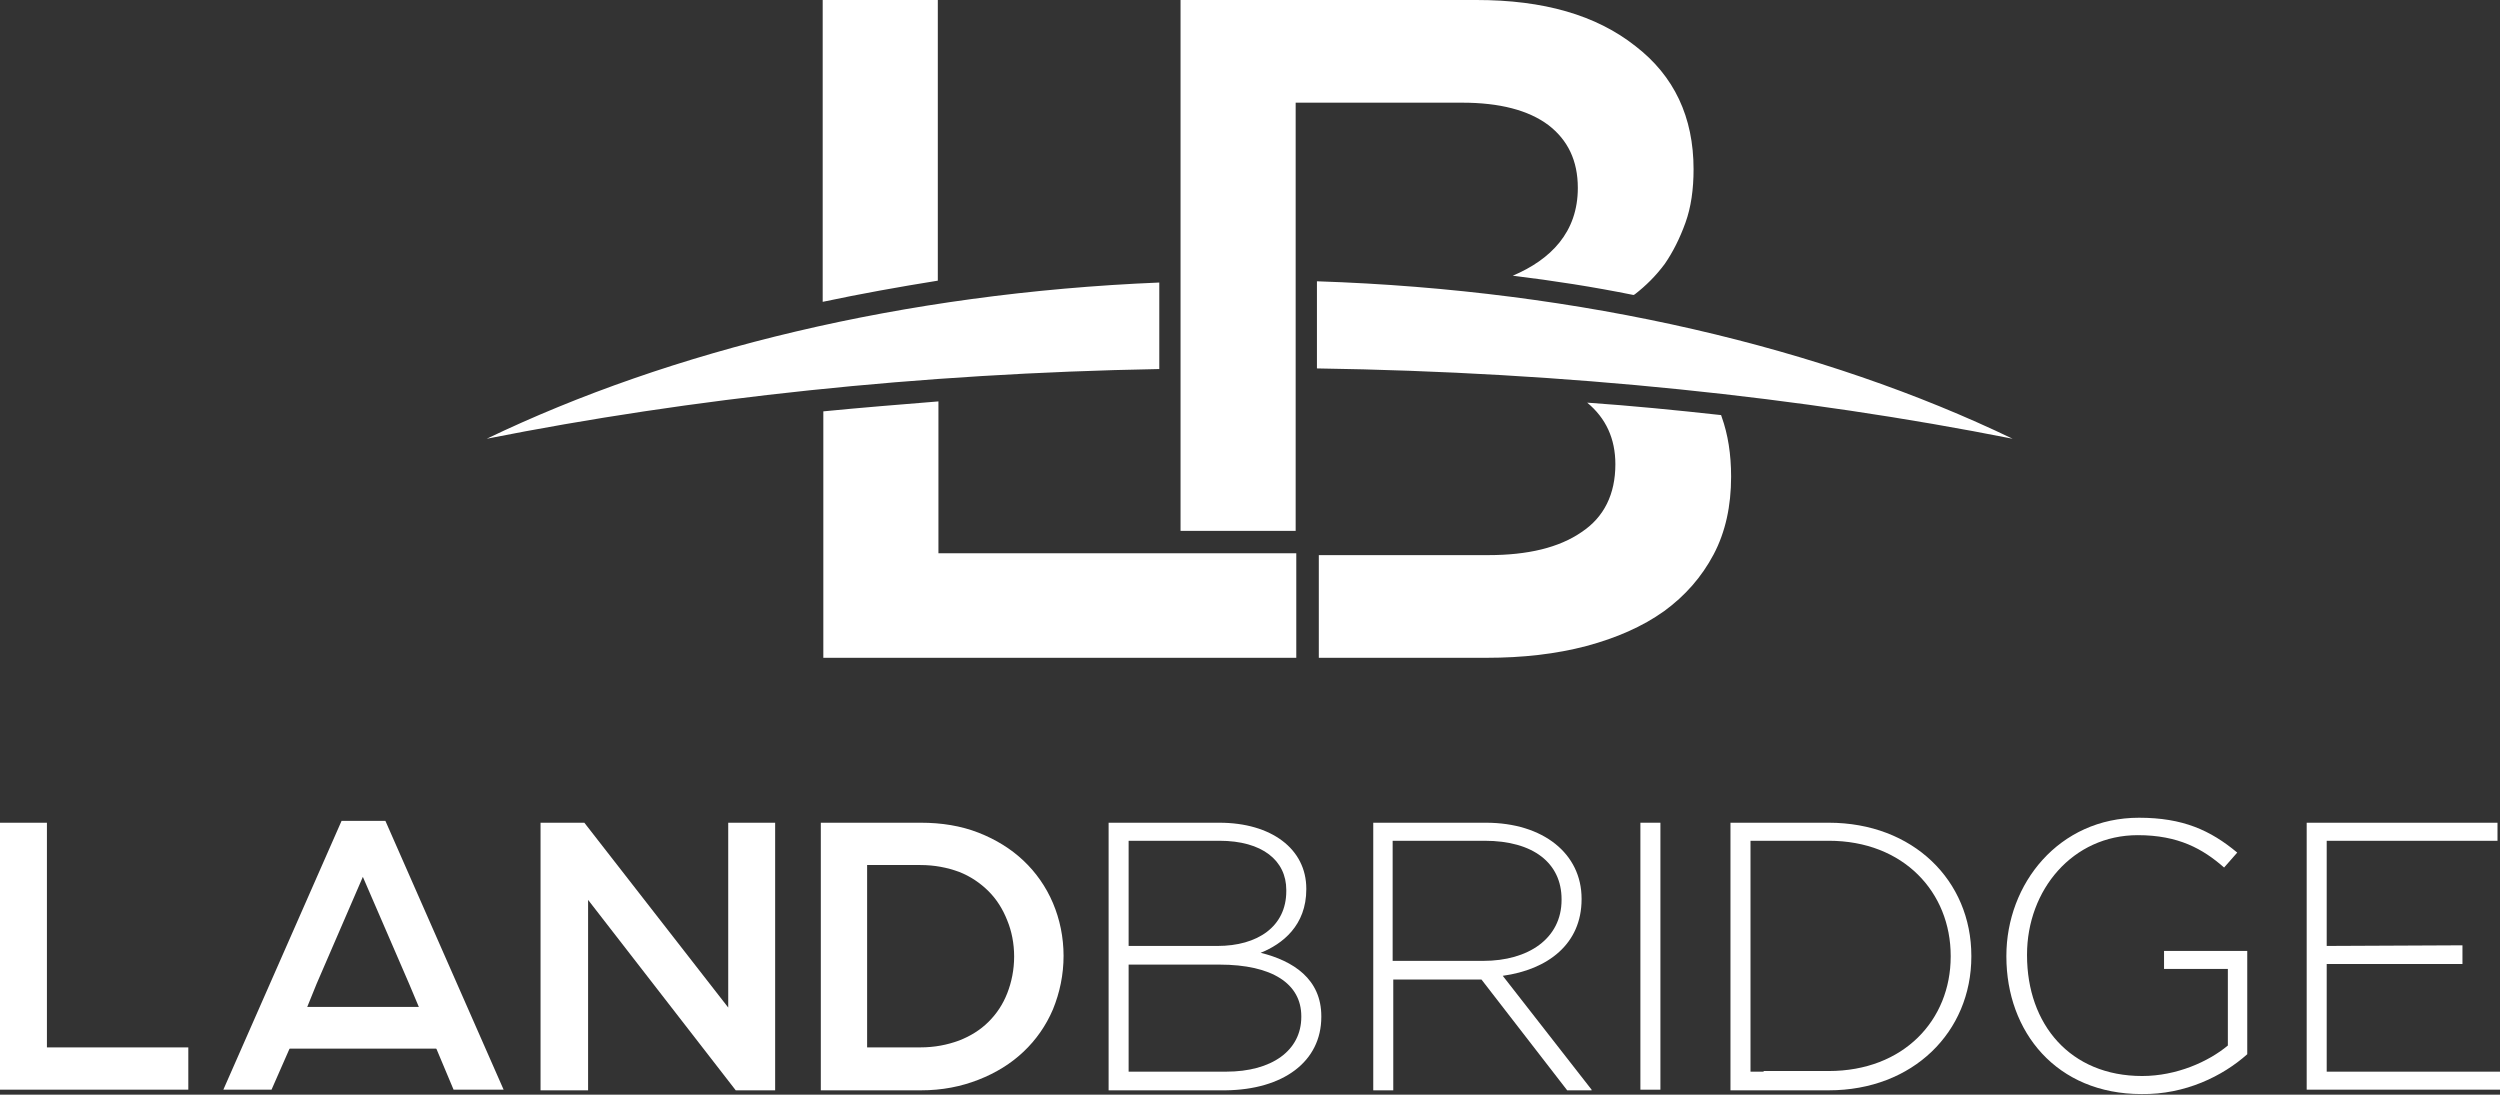 <?xml version="1.0" encoding="utf-8"?>
<svg xmlns="http://www.w3.org/2000/svg" fill="none" height="74" viewBox="0 0 169 74" width="169">
<rect x="0" y="0" width="169" height="74" fill="#333333" stroke="none"/>
<path d="M0 73.663H12.73V70.803H3.172V55.616H0V73.663ZM49.228 68.11L39.501 55.616H36.541V73.706H39.755V60.832L49.736 73.706H52.4V55.616H49.228V68.11Z" fill="white"/>
<path d="M71.897 64.619C71.897 63.356 71.643 62.136 71.178 61.043C70.713 59.949 70.036 58.981 69.19 58.182C68.344 57.383 67.329 56.752 66.145 56.289C64.961 55.826 63.65 55.616 62.254 55.616H55.487V73.706H62.254C63.692 73.706 64.961 73.453 66.145 72.99C67.329 72.528 68.344 71.897 69.19 71.097C70.036 70.298 70.713 69.33 71.178 68.237C71.643 67.101 71.897 65.881 71.897 64.619ZM68.556 64.661C68.556 65.544 68.386 66.385 68.09 67.143C67.794 67.9 67.371 68.531 66.822 69.078C66.272 69.625 65.595 70.046 64.834 70.34C64.03 70.635 63.184 70.803 62.212 70.803H58.617V58.476H62.212C63.184 58.476 64.03 58.645 64.834 58.939C65.595 59.234 66.272 59.697 66.822 60.243C67.371 60.79 67.794 61.463 68.09 62.221C68.386 62.936 68.556 63.777 68.556 64.661Z" fill="white"/>
<path d="M26.052 55.489H23.091L15.098 73.663H18.355L20.258 69.33L21.4 66.512L24.529 59.276L27.659 66.512L28.843 69.33L30.662 73.663H34.045L26.052 55.489Z" fill="white"/>
<path d="M29.689 68.068V70.887H18.735V68.068H29.689Z" fill="white"/>
<path d="M89.321 68.741V68.699C89.321 66.175 87.418 64.955 85.219 64.408C86.699 63.819 88.306 62.557 88.306 60.117V60.075C88.306 57.383 85.938 55.616 82.428 55.616H74.942V73.706H82.851C86.741 73.663 89.321 71.77 89.321 68.741ZM86.953 60.243C86.953 62.641 85.007 63.946 82.301 63.946H76.295V56.836H82.428C85.346 56.836 86.953 58.182 86.953 60.159V60.243ZM87.968 68.741C87.968 71.013 85.98 72.444 82.893 72.444H76.295V65.207H82.428C86.022 65.207 87.968 66.512 87.968 68.699V68.741Z" fill="white"/>
<path d="M107.592 73.663L101.586 65.965C104.631 65.544 106.915 63.819 106.915 60.79V60.748C106.915 57.719 104.335 55.616 100.444 55.616H92.832V73.706H94.185V66.217H100.148L105.942 73.706H107.592V73.663ZM105.562 60.832C105.562 63.441 103.32 64.955 100.275 64.955H94.143V56.836H100.36C103.658 56.836 105.562 58.35 105.562 60.79V60.832Z" fill="white"/>
<path d="M112.244 73.663V55.616H110.891V73.663H112.244Z" fill="white"/>
<path d="M117.657 55.616H116.98V73.706H118.122H119.222H123.62C129.33 73.706 133.263 69.751 133.263 64.661V64.619C133.263 59.528 129.33 55.616 123.62 55.616H117.657ZM119.222 72.444H118.334V56.836H119.222H123.62C128.695 56.836 131.867 60.328 131.867 64.619V64.661C131.867 68.952 128.695 72.401 123.62 72.401H119.222V72.444Z" fill="white"/>
<path d="M151.914 71.266V64.282H146.289V65.502H150.603V70.677C149.292 71.77 147.135 72.738 144.809 72.738C139.945 72.738 137.027 69.246 137.027 64.576V64.534C137.027 60.159 140.114 56.457 144.513 56.457C147.262 56.457 148.911 57.383 150.349 58.645L151.237 57.635C149.419 56.121 147.558 55.279 144.597 55.279C139.184 55.279 135.631 59.739 135.631 64.619V64.661C135.631 69.751 139.015 73.958 144.766 73.958C147.727 74 150.264 72.738 151.914 71.266Z" fill="white"/>
<path d="M169 73.663V72.444H157.285V65.165H166.462V63.903L157.285 63.946V56.836H168.831V55.616H155.932V73.663H169Z" fill="white"/>
<path d="M63.396 18.973V0H55.614V20.404C58.194 19.857 60.774 19.394 63.396 18.973ZM99.81 0H79.805V10.055V19.015V24.905V25.368V35.885H87.587V34.707V24.863V24.106V19.689V19.015V16.828V10.097V6.941H98.837C101.375 6.941 103.32 7.446 104.673 8.456C105.984 9.466 106.661 10.854 106.661 12.705C106.661 15.692 104.843 17.543 102.263 18.637C105.012 18.973 107.718 19.394 110.425 19.941L110.51 19.899C111.271 19.31 111.948 18.637 112.54 17.837C113.09 17.038 113.555 16.113 113.935 15.061C114.316 14.009 114.485 12.789 114.485 11.443C114.485 7.909 113.174 5.132 110.552 3.113C107.888 1.01 104.335 0 99.81 0ZM107.295 27.219C108.564 28.271 109.199 29.659 109.199 31.384C109.199 33.403 108.437 34.96 106.915 35.969C105.392 37.021 103.278 37.526 100.613 37.526H89.152V44.467H100.486C102.939 44.467 105.181 44.215 107.253 43.668C109.283 43.121 111.017 42.364 112.497 41.312C113.935 40.26 115.035 38.998 115.839 37.484C116.642 35.969 117.023 34.202 117.023 32.225C117.023 30.711 116.811 29.364 116.388 28.186L116.346 28.06C113.301 27.724 110.298 27.429 107.295 27.219ZM32.903 29.659C46.691 26.924 62.085 25.242 78.368 24.947V19.099C61.07 19.815 45.337 23.685 32.903 29.659ZM89.025 24.905C105.9 25.157 121.844 26.84 136.054 29.659C123.282 23.517 106.957 19.604 89.025 19.015V24.905ZM55.614 44.467H62.297H79.848H87.629V42.027V37.526V37.442V37.4H63.438V27.135C60.858 27.345 58.236 27.555 55.657 27.808V44.467H55.614Z" fill="white"/>
</svg>
